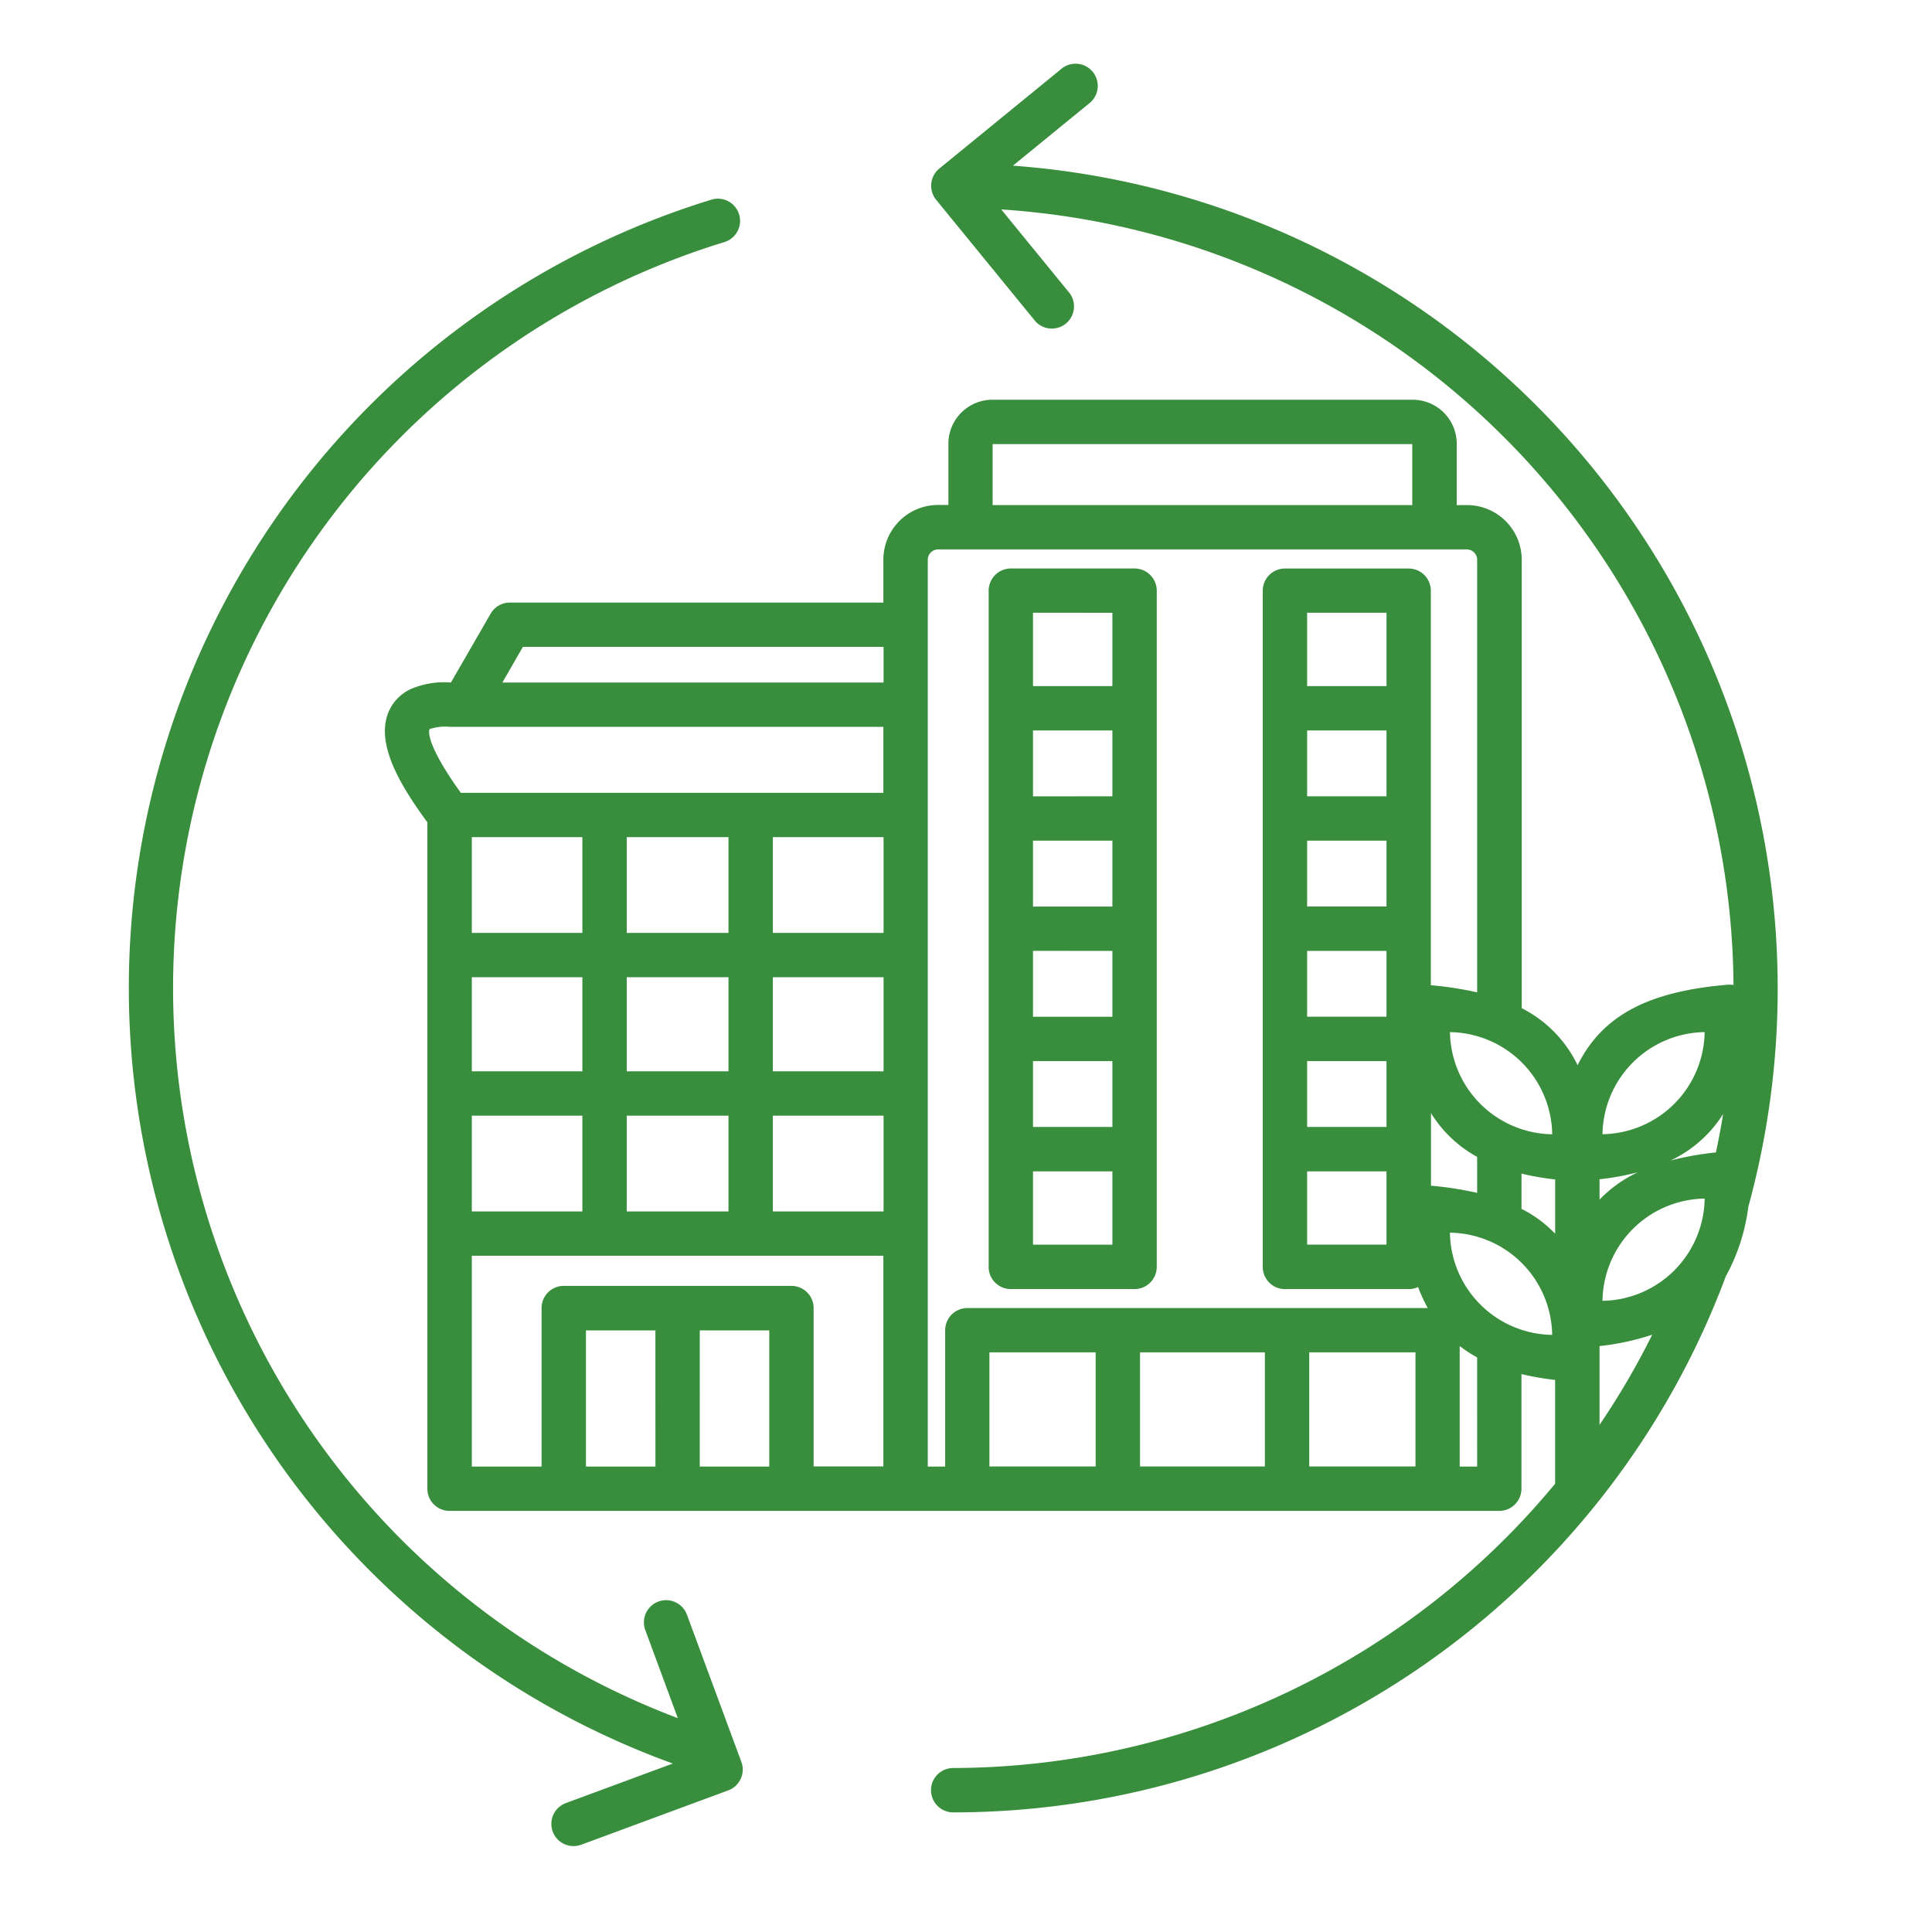 <svg xmlns="http://www.w3.org/2000/svg" width="60" height="60" viewBox="0 0 60 60">
  <g id="icon-sustenabilitate" transform="translate(12443 -2199)">
    <path id="sustainable" d="M51.984,67.694a.689.689,0,0,1-.408.885L47.01,70.267a.7.7,0,0,1-.239.042.689.689,0,0,1-.239-1.335l3.323-1.229a25.613,25.613,0,0,1,1.22-48.574.689.689,0,0,1,.4,1.318,24.235,24.235,0,0,0-1.465,45.846L49,63.6a.689.689,0,0,1,1.293-.478Zm7.68-15.373v-21a.689.689,0,0,1,.689-.689h3.842a.689.689,0,0,1,.689.689v21a.689.689,0,0,1-.689.689H60.352A.688.688,0,0,1,59.663,52.321Zm3.842-.689V49.354H61.041v2.278ZM61.041,39.085V41.13h2.465V39.085Zm2.465-1.378V35.662H61.041v2.046Zm-2.465,4.8v2.046h2.465V42.508Zm0,3.423v2.046h2.465V45.931Zm0-13.924v2.278h2.465V32.007ZM82.562,52.6a25.611,25.611,0,0,1-24,16.662.689.689,0,1,1,0-1.378,24.338,24.338,0,0,0,18.694-8.829V55.832a8.673,8.673,0,0,1-1.046-.181v3.559a.689.689,0,0,1-.689.689h-32.6a.689.689,0,0,1-.689-.689V38.514c-.783-1.064-1.5-2.251-1.278-3.2a1.371,1.371,0,0,1,.751-.932,2.6,2.6,0,0,1,1.258-.208h0l1.235-2.14a.687.687,0,0,1,.6-.344H56.394V30.359a1.7,1.7,0,0,1,1.7-1.7h.319V26.757a1.368,1.368,0,0,1,1.366-1.366H72.83A1.368,1.368,0,0,1,74.2,26.757v1.906h.319a1.7,1.7,0,0,1,1.7,1.7V44.287a3.864,3.864,0,0,1,1.735,1.771c.777-1.566,2.229-2.295,4.666-2.5a.689.689,0,0,1,.176.009A24.33,24.33,0,0,0,60.054,19.481l2.124,2.6a.689.689,0,0,1-1.066.871l-3.08-3.771a.691.691,0,0,1,.1-.97l3.771-3.08a.689.689,0,1,1,.871,1.066l-2.357,1.925A25.626,25.626,0,0,1,83.256,50.455a6.079,6.079,0,0,1-.693,2.148Zm-.66-2.4a3.221,3.221,0,0,0-3.175,3.175A3.224,3.224,0,0,0,81.9,50.2Zm-1.081-1.177a9.448,9.448,0,0,1,1.428-.256q.127-.594.225-1.195A3.889,3.889,0,0,1,80.821,49.027Zm-2.094-.822A3.224,3.224,0,0,0,81.9,45.03,3.221,3.221,0,0,0,78.727,48.205Zm-.092,1.4v.631a4,4,0,0,1,1.189-.849A8.132,8.132,0,0,1,78.635,49.6Zm-4.645-4.573a3.224,3.224,0,0,0,3.175,3.175A3.221,3.221,0,0,0,73.991,45.031Zm.844,4.992V48.905A3.842,3.842,0,0,1,73.4,47.543V49.8A10.539,10.539,0,0,1,74.834,50.023Zm-10.469,8.5h3.877V54.976H64.365Zm-1.378-3.545h-3.3v3.545h3.3Zm6.632,3.545h3.3V54.976h-3.3Zm2.4-26.514H69.554v2.278h2.465Zm-2.465,5.7h2.465V35.662H69.554Zm0,3.423h2.465V39.085H69.554Zm0,3.423h2.465V42.508H69.554Zm0,3.423h2.465V45.931H69.554Zm0,3.655h2.465V49.355H69.554ZM59.787,28.663H72.819V26.769H59.787ZM56.394,43.326H52.962v2.921H56.4V43.326ZM43.613,46.248h3.433V43.326H43.613Zm4.811,0h3.16V43.326h-3.16Zm7.97-7.272H52.962v2.973H56.4V38.976Zm-4.81,0h-3.16v2.973h3.16Zm-4.538,0H43.613v2.973h3.433ZM43.613,50.6h3.433V47.625H43.613Zm4.811,0h3.16V47.625h-3.16Zm4.538,0H56.4V47.625H52.962Zm-8.4-16.426H56.4V33.065H45.2ZM43.272,37.6H56.394V35.55H43.131l-.186,0a1.525,1.525,0,0,0-.621.063.093.093,0,0,0-.029.018C42.282,35.664,42.168,36.066,43.272,37.6Zm.341,20.922h2.166V53.6a.689.689,0,0,1,.689-.689h7.071a.689.689,0,0,1,.689.689v4.917h2.166V51.976H43.613Zm7.079,0H52.85V54.293H50.692Zm-1.378-4.228H47.157v4.228h2.158Zm8.457,4.228h.542V54.287A.689.689,0,0,1,59,53.6H73.3a4.868,4.868,0,0,1-.3-.653.688.688,0,0,1-.288.064H68.865a.689.689,0,0,1-.689-.689v-21a.689.689,0,0,1,.689-.689h3.842a.689.689,0,0,1,.689.689V43.574a10.538,10.538,0,0,1,1.438.222V30.359a.323.323,0,0,0-.319-.319H58.092a.323.323,0,0,0-.319.319V58.521Zm17.063-3.388a4.049,4.049,0,0,1-.542-.356v3.745h.542Zm2.33-.7a3.221,3.221,0,0,0-3.175-3.175A3.223,3.223,0,0,0,77.165,54.433Zm.093-3.141V49.606a8.673,8.673,0,0,1-1.046-.181v1.093A3.868,3.868,0,0,1,77.258,51.292Zm1.378,5.933a23.813,23.813,0,0,0,1.637-2.8,7.707,7.707,0,0,1-1.637.354Z" transform="translate(-12471.96 2186.023)" fill="#388e3c"/>
    <rect id="Rectangle_5965" data-name="Rectangle 5965" width="60" height="60" transform="translate(-12443 2199)" fill="none"/>
  </g>
</svg>
